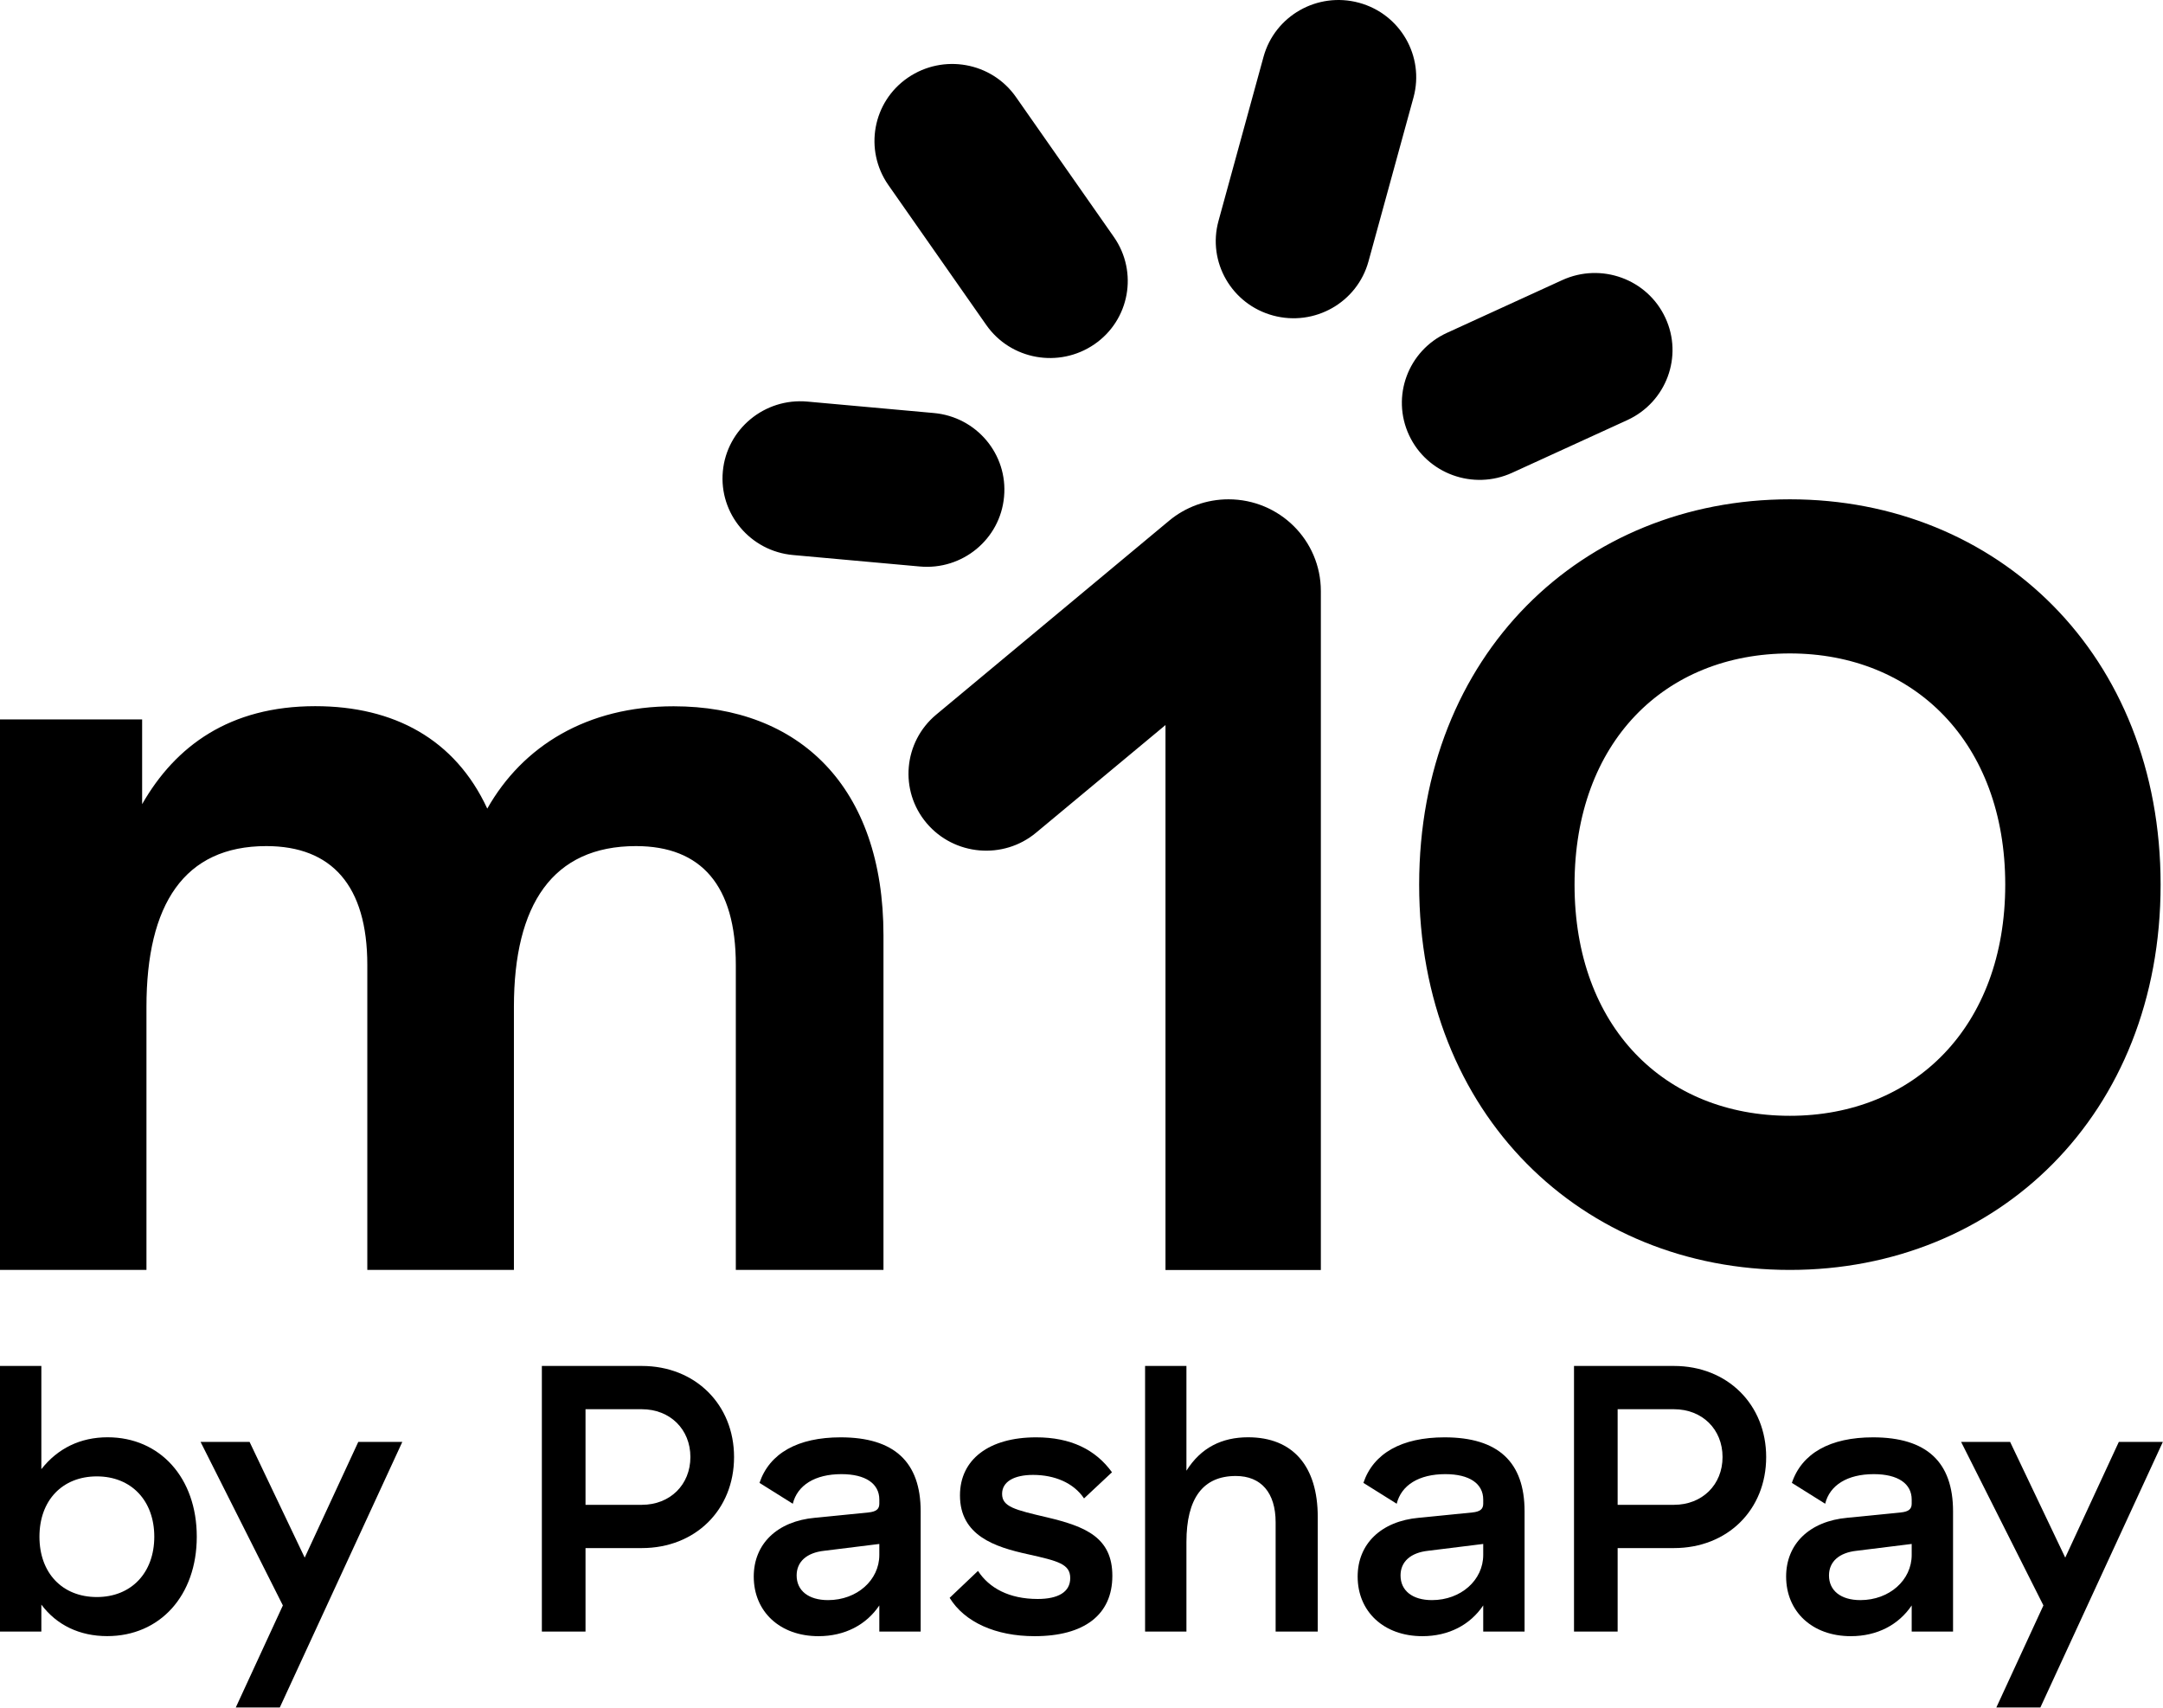 <?xml version="1.0" encoding="UTF-8"?> <svg xmlns="http://www.w3.org/2000/svg" width="76" height="60" viewBox="0 0 76 60" fill="none"><g clip-path="url(#clip0_4300_5014)"><path d="M23.669 24.815C28.077 24.815 31.042 27.637 31.042 32.86V44.618H25.854V33.902C25.854 31.117 24.646 29.727 22.345 29.727C19.422 29.727 18.057 31.776 18.057 35.375V44.618H12.906V33.902C12.906 31.117 11.657 29.727 9.356 29.727C6.469 29.727 5.146 31.776 5.146 35.375V44.618H0V25.277H4.994V28.254C6.165 26.205 8.074 24.811 11.076 24.811C13.842 24.811 15.991 25.972 17.121 28.41C18.366 26.21 20.625 24.815 23.669 24.815ZM49.864 31.081C49.864 22.995 55.596 17.543 62.89 17.543C70.185 17.543 75.916 23 75.916 31.081C75.916 39.162 70.185 44.618 62.89 44.618C55.596 44.618 49.864 39.166 49.864 31.081ZM70.457 31.081C70.457 26.091 67.257 22.958 62.89 22.958C58.482 22.958 55.324 26.091 55.324 31.081C55.324 36.07 58.482 39.203 62.89 39.203C67.261 39.203 70.457 36.07 70.457 31.081ZM25.398 16.56C25.259 18.051 26.366 19.368 27.869 19.501L32.314 19.903C33.818 20.041 35.146 18.943 35.279 17.452C35.418 15.961 34.311 14.644 32.808 14.511L28.363 14.109C26.864 13.976 25.536 15.074 25.398 16.56ZM31.899 2.73C30.659 3.581 30.355 5.268 31.212 6.499L34.652 11.415C35.51 12.645 37.211 12.947 38.452 12.097C39.692 11.246 39.996 9.558 39.139 8.328L35.699 3.412C34.841 2.181 33.14 1.88 31.899 2.73ZM47.748 0.096C46.291 -0.297 44.792 0.553 44.395 1.999L42.814 7.761C42.417 9.202 43.275 10.693 44.732 11.086C46.189 11.479 47.688 10.629 48.084 9.183L49.666 3.421C50.058 1.976 49.2 0.489 47.748 0.096ZM58.514 11.164C57.883 9.805 56.26 9.215 54.89 9.842L50.842 11.694C49.472 12.321 48.877 13.93 49.509 15.289C50.141 16.647 51.764 17.237 53.133 16.61L57.182 14.758C58.551 14.127 59.146 12.517 58.514 11.164ZM43.164 17.543C42.399 17.543 41.661 17.809 41.075 18.298L32.895 25.108C31.743 26.068 31.59 27.779 32.559 28.922C33.527 30.065 35.252 30.216 36.404 29.256L40.951 25.474V44.622H46.41V20.768C46.41 18.984 44.958 17.543 43.164 17.543Z" fill="black"></path><path d="M1.453 47.992V51.618C2.031 50.885 2.825 50.498 3.78 50.498C5.623 50.498 6.914 51.925 6.914 53.991C6.914 56.057 5.623 57.484 3.766 57.484C2.798 57.484 1.991 57.097 1.453 56.377V57.324H0V47.992H1.453ZM5.421 53.991C5.421 52.725 4.614 51.872 3.403 51.872C2.193 51.872 1.386 52.712 1.386 53.991C1.386 55.271 2.193 56.111 3.403 56.111C4.614 56.111 5.421 55.258 5.421 53.991Z" fill="black"></path><path d="M8.284 59.992L9.939 56.406L7.047 50.66H8.769L10.706 54.726L12.589 50.66H14.136L9.831 59.992H8.284Z" fill="black"></path><path d="M19.039 57.324V47.992H22.55C24.433 47.992 25.792 49.352 25.792 51.192C25.792 53.045 24.433 54.391 22.55 54.391H20.573V57.324H19.039ZM20.573 52.871H22.55C23.545 52.871 24.258 52.165 24.258 51.192C24.258 50.218 23.545 49.512 22.55 49.512H20.573V52.871Z" fill="black"></path><path d="M26.686 52.1C27.036 51.06 28.031 50.5 29.538 50.5C31.421 50.5 32.349 51.367 32.349 53.1V57.325H30.896V56.406C30.439 57.086 29.686 57.486 28.758 57.486C27.399 57.486 26.484 56.619 26.484 55.392C26.484 54.246 27.305 53.446 28.637 53.326L30.506 53.14C30.789 53.113 30.896 53.02 30.896 52.833V52.686C30.896 52.126 30.412 51.793 29.565 51.793C28.637 51.793 28.018 52.18 27.856 52.833L26.686 52.1ZM30.896 54.246L28.959 54.486C28.341 54.553 27.991 54.873 27.991 55.352C27.991 55.886 28.408 56.219 29.094 56.219C30.116 56.219 30.896 55.513 30.896 54.633V54.246Z" fill="black"></path><path d="M33.73 52.54C33.73 51.273 34.753 50.5 36.407 50.5C37.618 50.5 38.492 50.927 39.071 51.727L38.089 52.646C37.725 52.1 37.053 51.82 36.3 51.82C35.627 51.82 35.21 52.06 35.21 52.486C35.21 52.94 35.654 53.046 36.797 53.313C38.142 53.633 39.084 54.019 39.084 55.366C39.084 56.739 38.089 57.486 36.353 57.486C34.981 57.486 33.892 56.992 33.367 56.139L34.363 55.193C34.753 55.792 35.452 56.179 36.461 56.179C37.174 56.179 37.604 55.939 37.604 55.446C37.604 54.953 37.187 54.846 36.111 54.606C34.955 54.353 33.73 53.953 33.73 52.54Z" fill="black"></path><path d="M41.687 47.992V51.672C42.198 50.858 42.938 50.498 43.853 50.498C45.427 50.498 46.301 51.512 46.301 53.298V57.324H44.821V53.485C44.821 52.445 44.31 51.858 43.422 51.858C42.266 51.858 41.687 52.645 41.687 54.178V57.324H40.234V47.992H41.687Z" fill="black"></path><path d="M47.905 52.1C48.255 51.06 49.25 50.5 50.757 50.5C52.64 50.5 53.568 51.367 53.568 53.1V57.325H52.115V56.406C51.658 57.086 50.905 57.486 49.977 57.486C48.618 57.486 47.703 56.619 47.703 55.392C47.703 54.246 48.524 53.446 49.855 53.326L51.725 53.14C52.008 53.113 52.115 53.02 52.115 52.833V52.686C52.115 52.126 51.631 51.793 50.784 51.793C49.855 51.793 49.237 52.18 49.075 52.833L47.905 52.1ZM52.115 54.246L50.178 54.486C49.559 54.553 49.21 54.873 49.21 55.352C49.21 55.886 49.627 56.219 50.313 56.219C51.335 56.219 52.115 55.513 52.115 54.633V54.246Z" fill="black"></path><path d="M55.305 57.324V47.992H58.816C60.699 47.992 62.057 49.352 62.057 51.192C62.057 53.045 60.699 54.391 58.816 54.391H56.838V57.324H55.305ZM56.838 52.871H58.816C59.811 52.871 60.524 52.165 60.524 51.192C60.524 50.218 59.811 49.512 58.816 49.512H56.838V52.871Z" fill="black"></path><path d="M62.96 52.1C63.309 51.06 64.305 50.5 65.811 50.5C67.695 50.5 68.623 51.367 68.623 53.1V57.325H67.17V56.406C66.712 57.086 65.959 57.486 65.031 57.486C63.672 57.486 62.758 56.619 62.758 55.392C62.758 54.246 63.578 53.446 64.91 53.326L66.78 53.14C67.062 53.113 67.17 53.02 67.17 52.833V52.686C67.17 52.126 66.686 51.793 65.838 51.793C64.91 51.793 64.291 52.18 64.13 52.833L62.96 52.1ZM67.17 54.246L65.233 54.486C64.614 54.553 64.264 54.873 64.264 55.352C64.264 55.886 64.681 56.219 65.367 56.219C66.39 56.219 67.17 55.513 67.17 54.633V54.246Z" fill="black"></path><path d="M70.144 59.992L71.798 56.406L68.906 50.66H70.628L72.565 54.726L74.448 50.66H75.995L71.691 59.992H70.144Z" fill="black"></path></g><defs><clipPath id="clip0_4300_5014"><rect width="76" height="60" fill="white"></rect></clipPath></defs></svg> 